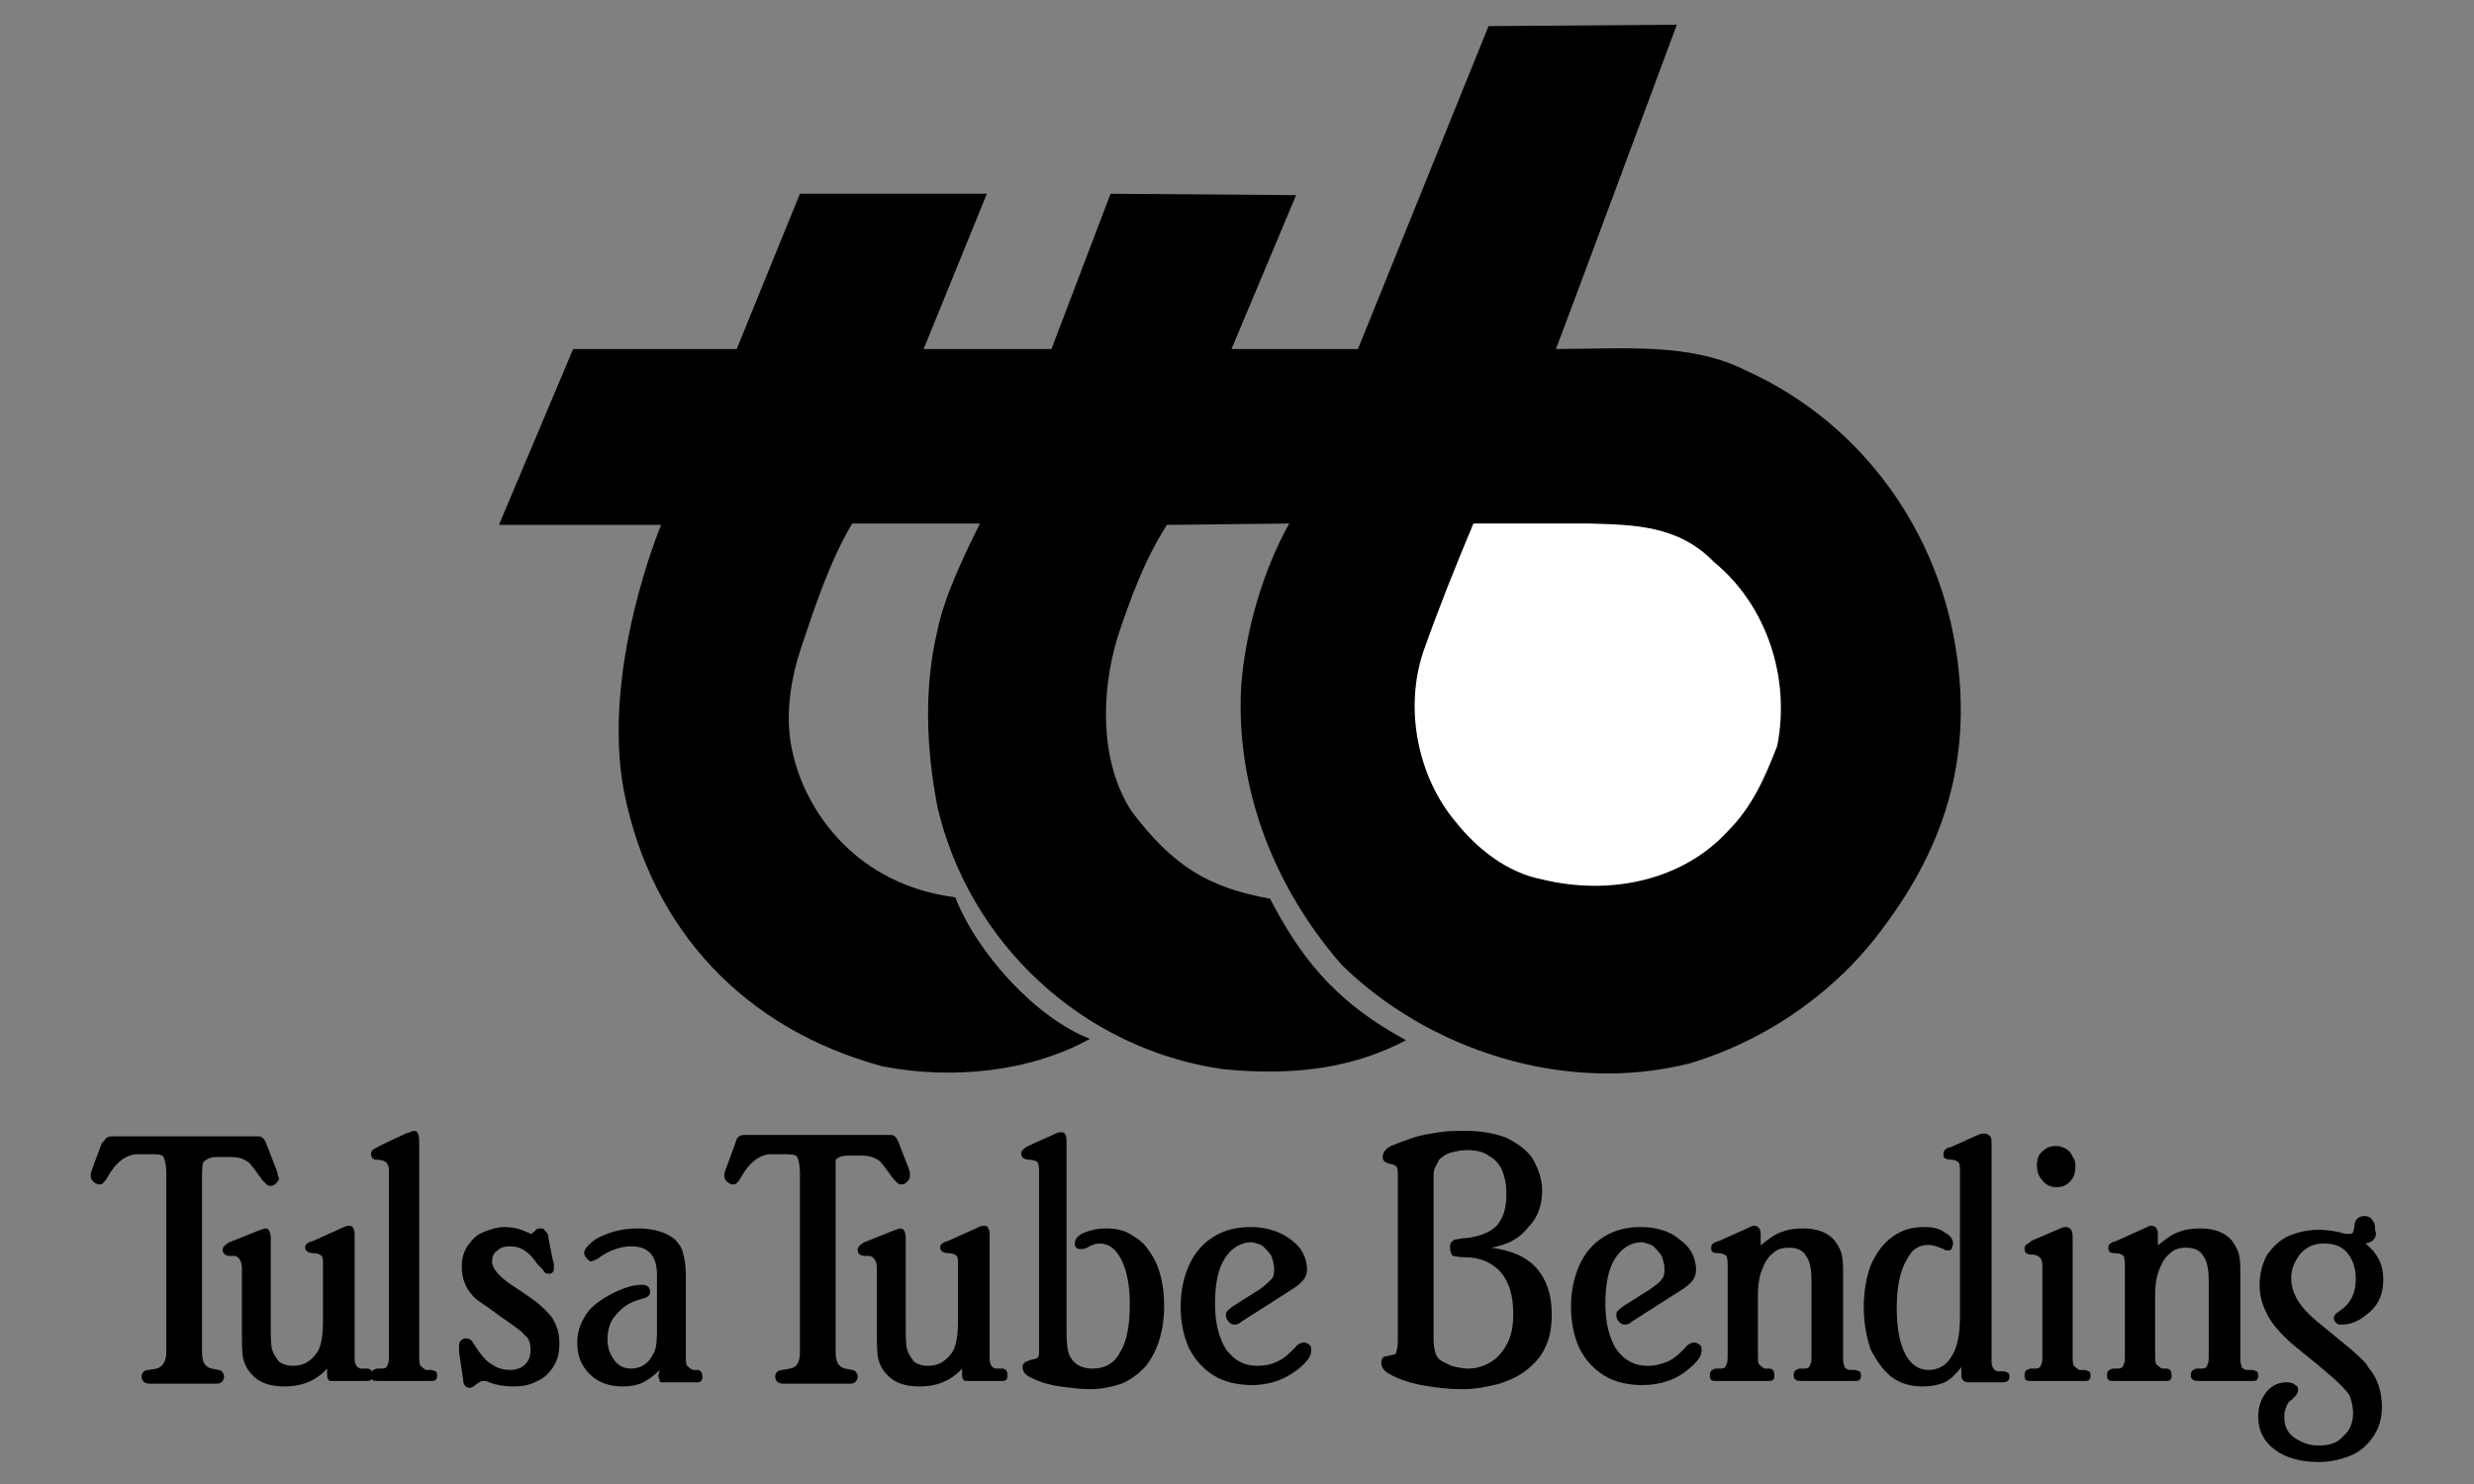 <?xml version="1.0" encoding="utf-8"?>
<!-- Generator: Adobe Illustrator 24.1.0, SVG Export Plug-In . SVG Version: 6.00 Build 0)  -->
<svg version="1.1" id="ART" xmlns="http://www.w3.org/2000/svg" xmlns:xlink="http://www.w3.org/1999/xlink" x="0px" y="0px"
	 viewBox="0 0 180 108" style="enable-background:new 0 0 180 108;" xml:space="preserve">
<rect x="0" y="0" width="180" height="108" fill="#808080" stroke="none"/>
<style type="text/css">
	.st0{fill-rule:evenodd;clip-rule:evenodd;}
	.st1{fill:#FFFFFF;}
</style>
<g>
	<path d="M14.7,85.4v13c0,0.7,0.2,1.1,0.7,1.2l0.5,0.1c0.1,0,0.3,0.1,0.3,0.2c0.1,0.1,0.1,0.2,0.1,0.3c0,0.2-0.1,0.3-0.2,0.4
		c-0.1,0.1-0.3,0.1-0.5,0.1h-4.6c-0.2,0-0.3,0-0.5-0.1c-0.1-0.1-0.2-0.2-0.2-0.4c0-0.3,0.2-0.5,0.5-0.5l0.6-0.1
		c0.4-0.1,0.7-0.5,0.7-1.2v-13c0-0.6-0.1-1-0.2-1.2c-0.1-0.2-0.5-0.2-1-0.2H10c-0.8,0-1.6,0.6-2.2,1.7c-0.1,0.2-0.2,0.3-0.3,0.4
		c-0.1,0.1-0.2,0.1-0.3,0.1c-0.1,0-0.3-0.1-0.4-0.2c-0.1-0.1-0.2-0.2-0.2-0.4c0-0.1,0-0.3,0.1-0.5l0.7-1.9L7.6,83
		c0.1-0.2,0.3-0.3,0.5-0.3h0.4h9.8l0.4,0c0.2,0,0.3,0,0.4,0.1c0.1,0.1,0.2,0.2,0.3,0.5l0.7,1.8l0.1,0.3c0,0.1,0,0.2,0.1,0.3
		c0,0.2-0.1,0.3-0.2,0.4c-0.1,0.1-0.2,0.2-0.4,0.2c-0.1,0-0.2,0-0.3-0.1c-0.1-0.1-0.2-0.2-0.3-0.3c-0.5-0.7-0.8-1.1-1-1.3
		c-0.4-0.3-0.8-0.4-1.4-0.4h-0.9c-0.4,0-0.7,0.1-0.9,0.3C14.8,84.4,14.7,84.8,14.7,85.4L14.7,85.4z"/>
	<path d="M23.9,99.5c-0.8,0.9-1.8,1.4-3.2,1.4c-1.1,0-1.9-0.3-2.4-0.9c-0.3-0.3-0.5-0.7-0.6-1.1c-0.1-0.4-0.1-1.1-0.1-2.1v-4.5
		c0-0.5-0.2-0.8-0.5-0.9l-0.4,0c-0.3,0-0.5-0.2-0.5-0.4c0-0.1,0-0.2,0.1-0.3c0.1-0.1,0.2-0.2,0.4-0.3l2-0.8c0.3-0.1,0.5-0.2,0.6-0.2
		c0.3,0,0.4,0.3,0.4,0.8v6.1c0,1,0,1.6,0.1,1.9c0.1,0.4,0.3,0.6,0.5,0.9c0.3,0.2,0.6,0.3,1,0.3c0.4,0,0.8-0.1,1.1-0.3
		c0.3-0.2,0.6-0.5,0.8-0.9c0.2-0.5,0.3-1.1,0.3-2v-4.2c0-0.3,0-0.5-0.1-0.6c-0.1-0.1-0.3-0.2-0.6-0.2c-0.4,0-0.6-0.2-0.6-0.4
		c0-0.2,0.1-0.3,0.3-0.4l0.3-0.1l2-0.9c0.2-0.1,0.4-0.2,0.6-0.2c0.2,0,0.3,0.1,0.3,0.2c0.1,0.1,0.1,0.3,0.1,0.6v8.5l0,0.4
		c0,0.4,0.2,0.7,0.5,0.7l0.4,0c0.3,0,0.4,0.2,0.4,0.5c0,0.3-0.1,0.4-0.4,0.4h-2.5c-0.2,0-0.3,0-0.3-0.1c-0.1-0.1-0.1-0.2-0.1-0.4
		V99.5L23.9,99.5z"/>
	<path d="M30.5,83.2v15.4c0,0.4,0,0.7,0.1,0.8c0.1,0.1,0.2,0.2,0.4,0.3l0.4,0c0.1,0,0.2,0.1,0.3,0.1c0.1,0.1,0.1,0.2,0.1,0.3
		c0,0.3-0.1,0.4-0.4,0.4h-4c-0.3,0-0.4-0.1-0.4-0.4c0-0.3,0.1-0.4,0.4-0.5l0.4,0c0.2,0,0.4-0.1,0.4-0.3c0.1-0.1,0.1-0.4,0.1-0.8
		V85.7l0-0.5c0-0.3-0.1-0.5-0.2-0.6c-0.1-0.1-0.3-0.2-0.7-0.2c-0.3,0-0.4-0.2-0.4-0.4c0-0.1,0-0.2,0.1-0.3c0.1-0.1,0.2-0.1,0.5-0.3
		l1.9-0.9l0.3-0.1c0.1,0,0.2-0.1,0.3-0.1c0.2,0,0.3,0.1,0.3,0.2C30.5,82.7,30.5,82.9,30.5,83.2L30.5,83.2z"/>
	<path d="M39.9,90.1l0.3,1.5l0.1,0.4c0,0.1,0,0.2,0,0.3c0,0.1,0,0.2-0.1,0.3c-0.1,0.1-0.2,0.1-0.3,0.1c-0.2,0-0.3-0.1-0.4-0.3
		L39.1,92c-0.6-0.9-1.2-1.3-2-1.3c-0.4,0-0.7,0.1-0.9,0.3c-0.3,0.2-0.4,0.5-0.4,0.8c0,0.5,0.5,1.1,1.4,1.7l0.9,0.6
		c0.9,0.6,1.5,1.1,2,1.7c0.4,0.6,0.6,1.2,0.6,1.9c0,0.7-0.1,1.2-0.4,1.7c-0.3,0.5-0.7,0.9-1.2,1.1c-0.5,0.3-1.1,0.4-1.8,0.4
		c-0.6,0-1.2-0.1-1.7-0.3c-0.2-0.1-0.4-0.1-0.5-0.1c-0.1,0-0.2,0.1-0.4,0.2c-0.2,0.2-0.4,0.3-0.5,0.3c-0.3,0-0.5-0.2-0.5-0.6l-0.3-2
		c0-0.2,0-0.4,0-0.4c0-0.1,0-0.3,0.1-0.4c0.1-0.1,0.2-0.2,0.4-0.2c0.2,0,0.4,0.1,0.5,0.3l0.4,0.6c0.3,0.4,0.6,0.8,1,1
		c0.4,0.3,0.9,0.4,1.3,0.4c0.4,0,0.8-0.1,1.1-0.4c0.3-0.3,0.4-0.6,0.4-1.1c0-0.4-0.1-0.8-0.4-1c-0.2-0.3-0.8-0.7-1.8-1.4
		c-0.8-0.6-1.4-1-1.7-1.2c-0.8-0.7-1.1-1.5-1.1-2.4c0-0.6,0.1-1,0.4-1.5c0.3-0.4,0.6-0.8,1.1-1c0.5-0.2,1-0.4,1.6-0.4
		c0.5,0,1.1,0.1,1.7,0.4c0.1,0,0.2,0.1,0.2,0.1c0.1,0,0.2-0.1,0.3-0.2l0.1-0.1c0.1-0.1,0.2-0.1,0.3-0.1c0.1,0,0.3,0,0.3,0.1
		C39.8,89.7,39.9,89.8,39.9,90.1L39.9,90.1z"/>
	<path d="M48,99.7c-0.4,0.4-0.8,0.7-1.2,0.9c-0.4,0.2-0.9,0.3-1.5,0.3c-1,0-1.8-0.3-2.4-0.9c-0.6-0.6-0.9-1.3-0.9-2.3
		c0-0.7,0.2-1.3,0.5-1.8c0.3-0.6,0.8-1,1.4-1.4c0.5-0.3,0.9-0.5,1.4-0.7c0.5-0.2,1-0.3,1.4-0.3c0.4,0,0.6,0.2,0.6,0.5
		c0,0.3-0.2,0.4-0.5,0.5c-0.8,0.2-1.4,0.5-1.9,1.1c-0.5,0.5-0.7,1.1-0.7,1.9c0,0.6,0.2,1.1,0.5,1.5c0.3,0.4,0.7,0.6,1.2,0.6
		c0.4,0,0.7-0.1,1-0.3c0.3-0.2,0.5-0.5,0.7-0.9c0.2-0.4,0.2-1.1,0.2-2v-3.6c0-1.4-0.6-2.1-1.9-2.1c-0.4,0-0.8,0.1-1.1,0.2
		c-0.3,0.1-0.8,0.3-1.3,0.7c-0.2,0.1-0.4,0.2-0.5,0.2c-0.1,0-0.2-0.1-0.3-0.2c-0.1-0.1-0.2-0.3-0.2-0.4c0-0.3,0.3-0.6,0.8-1
		c0.9-0.5,1.9-0.8,3.1-0.8c1.2,0,2.1,0.3,2.7,0.8c0.3,0.3,0.5,0.6,0.6,1c0.1,0.4,0.2,0.9,0.2,1.6v5.8c0,0.4,0,0.7,0.1,0.8
		c0.1,0.1,0.2,0.2,0.4,0.3l0.3,0c0.3,0,0.4,0.2,0.4,0.5c0,0.3-0.1,0.4-0.4,0.4h-2.4c-0.2,0-0.3,0-0.3-0.1c0-0.1-0.1-0.2-0.1-0.4
		L48,99.7L48,99.7z"/>
	<path d="M60.8,85.4v13c0,0.7,0.2,1.1,0.7,1.2l0.5,0.1c0.1,0,0.3,0.1,0.3,0.2c0.1,0.1,0.1,0.2,0.1,0.3c0,0.2-0.1,0.3-0.2,0.4
		c-0.1,0.1-0.3,0.1-0.5,0.1h-4.6c-0.2,0-0.3,0-0.5-0.1c-0.1-0.1-0.2-0.2-0.2-0.4c0-0.3,0.2-0.5,0.5-0.5l0.6-0.1
		c0.5-0.1,0.7-0.5,0.7-1.2v-13c0-0.6-0.1-1-0.2-1.2c-0.1-0.2-0.5-0.2-1-0.2h-0.9c-0.8,0-1.6,0.6-2.2,1.7c-0.1,0.2-0.2,0.3-0.3,0.4
		c-0.1,0.1-0.2,0.1-0.3,0.1c-0.1,0-0.3-0.1-0.4-0.2c-0.1-0.1-0.2-0.2-0.2-0.4c0-0.1,0-0.3,0.1-0.5l0.7-1.9l0.1-0.3
		c0.1-0.2,0.3-0.3,0.5-0.3h0.4h9.8l0.4,0c0.2,0,0.3,0,0.4,0.1c0.1,0.1,0.2,0.2,0.3,0.5l0.7,1.8l0.1,0.3c0,0.1,0,0.2,0,0.3
		c0,0.2-0.1,0.3-0.2,0.4c-0.1,0.1-0.2,0.2-0.4,0.2c-0.1,0-0.2,0-0.3-0.1c-0.1-0.1-0.2-0.2-0.3-0.3c-0.5-0.7-0.8-1.1-1-1.3
		c-0.4-0.3-0.8-0.4-1.4-0.4h-0.9c-0.4,0-0.7,0.1-0.9,0.3C60.8,84.4,60.8,84.8,60.8,85.4L60.8,85.4z"/>
	<path d="M70.1,99.5c-0.8,0.9-1.8,1.4-3.2,1.4c-1.1,0-1.9-0.3-2.4-0.9c-0.3-0.3-0.5-0.7-0.6-1.1c-0.1-0.4-0.1-1.1-0.1-2.1v-4.5
		c0-0.5-0.2-0.8-0.5-0.9l-0.4,0c-0.3,0-0.5-0.2-0.5-0.4c0-0.1,0-0.2,0.1-0.3c0.1-0.1,0.2-0.2,0.4-0.3l2-0.8c0.3-0.1,0.5-0.2,0.6-0.2
		c0.3,0,0.4,0.3,0.4,0.8v6.1c0,1,0,1.6,0.1,1.9c0.1,0.4,0.3,0.6,0.5,0.9c0.3,0.2,0.6,0.3,1,0.3c0.4,0,0.8-0.1,1.1-0.3
		c0.3-0.2,0.6-0.5,0.8-0.9c0.2-0.5,0.3-1.1,0.3-2v-4.2c0-0.3,0-0.5-0.1-0.6c-0.1-0.1-0.3-0.2-0.6-0.2c-0.4,0-0.6-0.2-0.6-0.4
		c0-0.2,0.1-0.3,0.3-0.4l0.3-0.1l2-0.9c0.2-0.1,0.4-0.2,0.6-0.2c0.2,0,0.3,0.1,0.3,0.2c0.1,0.1,0.1,0.3,0.1,0.6v8.5l0,0.4
		c0,0.4,0.2,0.7,0.5,0.7l0.4,0c0.3,0,0.4,0.2,0.4,0.5c0,0.3-0.1,0.4-0.4,0.4h-2.5c-0.2,0-0.3,0-0.3-0.1c-0.1-0.1-0.1-0.2-0.1-0.4
		V99.5L70.1,99.5z"/>
	<path d="M77.6,83.1v14c0,0.8,0.1,1.4,0.3,1.7c0.3,0.5,0.8,0.8,1.6,0.8c0.9,0,1.6-0.4,2-1.2c0.5-0.8,0.7-2,0.7-3.5
		c0-1.3-0.2-2.4-0.6-3.2c-0.4-0.8-0.9-1.2-1.6-1.2c-0.3,0-0.6,0.1-0.9,0.3c-0.2,0.1-0.3,0.1-0.5,0.1c-0.1,0-0.2,0-0.3-0.1
		c-0.1-0.1-0.1-0.2-0.1-0.3c0-0.3,0.2-0.6,0.7-0.8c0.5-0.2,1-0.3,1.6-0.3c0.6,0,1.2,0.1,1.7,0.4c0.5,0.3,1,0.6,1.3,1.1
		c0.4,0.5,0.7,1.1,0.9,1.8c0.2,0.7,0.3,1.5,0.3,2.3c0,1.9-0.5,3.4-1.4,4.5c-0.5,0.5-1,0.9-1.7,1.2c-0.6,0.2-1.4,0.4-2.3,0.4
		c-0.7,0-1.4-0.1-2.2-0.2c-0.7-0.1-1.4-0.3-2-0.6c-0.5-0.2-0.7-0.5-0.7-0.8c0-0.3,0.2-0.4,0.5-0.5c0.3-0.1,0.5-0.1,0.6-0.2
		c0.1-0.1,0.1-0.3,0.1-0.6v-0.5V85.4c0-0.4,0-0.6-0.1-0.8c-0.1-0.1-0.3-0.2-0.6-0.2c-0.4,0-0.6-0.2-0.6-0.4c0-0.1,0-0.2,0.1-0.3
		c0.1-0.1,0.2-0.2,0.4-0.3l2-0.9c0.2-0.1,0.3-0.1,0.4-0.1C77.5,82.4,77.6,82.6,77.6,83.1L77.6,83.1z"/>
	<path d="M93.9,93.9l-3.6,2.3c-0.2,0.2-0.4,0.2-0.5,0.2c-0.2,0-0.3-0.1-0.4-0.2c-0.1-0.1-0.2-0.3-0.2-0.4c0-0.2,0-0.3,0.1-0.4
		c0.1-0.1,0.2-0.2,0.5-0.4l1.9-1.2c0.4-0.3,0.6-0.5,0.8-0.7c0.2-0.2,0.2-0.5,0.2-0.8c0-0.3-0.1-0.6-0.2-0.9
		c-0.2-0.3-0.4-0.5-0.6-0.7c-0.3-0.2-0.5-0.2-0.8-0.3c-0.8,0-1.5,0.4-2,1.2c-0.5,0.8-0.7,1.9-0.7,3.3c0,1.4,0.3,2.5,0.8,3.3
		c0.6,0.8,1.3,1.2,2.3,1.2c0.5,0,1-0.1,1.4-0.3c0.5-0.2,0.9-0.6,1.3-1c0.2-0.3,0.5-0.4,0.7-0.4c0.1,0,0.3,0.1,0.4,0.2
		c0.1,0.1,0.1,0.2,0.1,0.4c0,0.4-0.3,0.8-0.9,1.3c-1,0.8-2.1,1.2-3.4,1.2c-1,0-2-0.2-2.8-0.7c-0.8-0.5-1.4-1.2-1.8-2
		c-0.4-0.9-0.6-1.9-0.6-3c0-1.1,0.2-2.1,0.6-3c0.4-0.9,1-1.6,1.8-2.1c0.8-0.5,1.7-0.7,2.7-0.7c1.1,0,2.1,0.3,2.9,0.9
		c0.4,0.3,0.7,0.6,0.9,1c0.2,0.4,0.3,0.8,0.3,1.2C95.1,93,94.7,93.4,93.9,93.9L93.9,93.9z"/>
	<path class="st0" d="M108.5,90.8c1.4,0.2,2.5,0.6,3.3,1.5c0.7,0.8,1.1,1.9,1.1,3.3c0,0.9-0.1,1.6-0.4,2.3c-0.3,0.7-0.7,1.2-1.3,1.7
		c-0.6,0.5-1.2,0.8-2.1,1.1c-0.8,0.2-1.7,0.4-2.7,0.4c-1,0-1.9-0.1-3-0.3c-1-0.2-1.8-0.5-2.3-0.8c-0.4-0.2-0.6-0.5-0.6-0.8
		c0-0.3,0.1-0.5,0.4-0.5l0.4-0.1c0.2,0,0.3-0.1,0.3-0.3c0.1-0.2,0.1-0.5,0.1-0.9V85.9v-0.3c0-0.3,0-0.6-0.1-0.7
		c-0.1-0.1-0.3-0.2-0.5-0.2c-0.3-0.1-0.5-0.2-0.5-0.5c0-0.3,0.2-0.6,0.6-0.8c0.5-0.2,1-0.4,1.6-0.6c0.6-0.2,1.3-0.3,1.9-0.4
		c0.7-0.1,1.3-0.1,2-0.1c1.1,0,2.1,0.2,2.9,0.5c0.8,0.4,1.5,0.9,1.9,1.5c0.4,0.7,0.7,1.5,0.7,2.3c0,1.1-0.3,2-1,2.7
		C110.6,90.1,109.7,90.6,108.5,90.8L108.5,90.8z M104.3,85.9v11.4c0,0.8,0.1,1.3,0.4,1.6c0.2,0.2,0.5,0.3,0.9,0.5
		c0.4,0.1,0.8,0.2,1.2,0.2c0.7,0,1.2-0.2,1.7-0.5c0.5-0.3,0.9-0.8,1.2-1.4c0.3-0.6,0.4-1.3,0.4-2.1c0-1.3-0.3-2.3-0.9-3
		c-0.6-0.7-1.5-1.1-2.6-1.1c-0.5,0-0.8-0.1-0.9-0.1c-0.1-0.1-0.2-0.3-0.2-0.6c0-0.2,0-0.3,0.1-0.4c0.1-0.1,0.2-0.2,0.3-0.2
		c0.2,0,0.4-0.1,0.8-0.1c0.9-0.1,1.7-0.4,2.2-0.9c0.5-0.6,0.7-1.3,0.7-2.3c0-0.7-0.1-1.2-0.3-1.7c-0.2-0.5-0.6-0.9-1-1.1
		c-0.4-0.3-1-0.4-1.6-0.4c-0.4,0-0.8,0.1-1.2,0.2c-0.3,0.1-0.6,0.3-0.8,0.5c-0.1,0.2-0.2,0.4-0.3,0.6
		C104.3,85.2,104.3,85.5,104.3,85.9L104.3,85.9z"/>
	<path d="M122.3,93.9l-3.6,2.3c-0.2,0.2-0.4,0.2-0.5,0.2c-0.2,0-0.3-0.1-0.4-0.2c-0.1-0.1-0.2-0.3-0.2-0.4c0-0.2,0-0.3,0.1-0.4
		c0.1-0.1,0.2-0.2,0.5-0.4l1.9-1.2c0.4-0.3,0.7-0.5,0.8-0.7c0.2-0.2,0.2-0.5,0.2-0.8c0-0.3-0.1-0.6-0.2-0.9
		c-0.2-0.3-0.4-0.5-0.6-0.7c-0.3-0.2-0.5-0.2-0.8-0.3c-0.8,0-1.5,0.4-2,1.2c-0.5,0.8-0.7,1.9-0.7,3.3c0,1.4,0.3,2.5,0.8,3.3
		c0.6,0.8,1.3,1.2,2.3,1.2c0.5,0,0.9-0.1,1.4-0.3c0.5-0.2,0.9-0.6,1.3-1c0.2-0.3,0.5-0.4,0.7-0.4c0.1,0,0.3,0.1,0.4,0.2
		c0.1,0.1,0.1,0.2,0.1,0.4c0,0.4-0.3,0.8-0.9,1.3c-0.9,0.8-2.1,1.2-3.4,1.2c-1,0-2-0.2-2.8-0.7c-0.8-0.5-1.4-1.2-1.8-2
		c-0.4-0.9-0.6-1.9-0.6-3c0-1.1,0.2-2.1,0.6-3c0.4-0.9,1-1.6,1.8-2.1c0.8-0.5,1.7-0.7,2.7-0.7c1.1,0,2.1,0.3,2.8,0.9
		c0.4,0.3,0.7,0.6,0.9,1c0.2,0.4,0.3,0.8,0.3,1.2C123.4,93,123.1,93.4,122.3,93.9L122.3,93.9z"/>
	<path d="M127.9,90.8c0.6-0.5,1.1-0.9,1.6-1.1c0.5-0.2,1-0.3,1.7-0.3c1,0,1.8,0.3,2.3,0.9c0.2,0.3,0.4,0.6,0.5,1
		c0.1,0.4,0.1,0.9,0.1,1.6v5.7V99c0,0.2,0.1,0.4,0.1,0.5c0.1,0.1,0.2,0.2,0.4,0.2l0.4,0c0.1,0,0.2,0.1,0.3,0.1
		c0.1,0.1,0.1,0.2,0.1,0.3c0,0.3-0.1,0.4-0.4,0.4h-4c-0.3,0-0.5-0.1-0.5-0.4c0-0.3,0.1-0.4,0.4-0.5l0.4,0c0.2,0,0.4-0.1,0.4-0.3
		c0.1-0.1,0.1-0.4,0.1-0.8v-5.2c0-0.9-0.1-1.5-0.4-1.9c-0.2-0.4-0.7-0.6-1.2-0.6c-0.5,0-0.9,0.1-1.2,0.4c-0.4,0.3-0.6,0.7-0.8,1.2
		c-0.2,0.5-0.3,1.1-0.3,1.9v4.2c0,0.4,0,0.7,0.1,0.8c0.1,0.1,0.2,0.2,0.4,0.3l0.3,0c0.3,0,0.4,0.2,0.4,0.5c0,0.3-0.1,0.4-0.4,0.4
		h-3.9c-0.3,0-0.4-0.1-0.4-0.4c0-0.3,0.1-0.4,0.4-0.5l0.4,0c0.2,0,0.4-0.1,0.4-0.3c0.1-0.1,0.1-0.4,0.1-0.8v-6.2
		c0-0.4,0-0.7-0.1-0.9c-0.1-0.1-0.3-0.2-0.6-0.2c-0.4,0-0.5-0.1-0.5-0.4c0-0.2,0.1-0.3,0.3-0.4l0.3-0.1l2-0.9
		c0.2-0.1,0.4-0.2,0.5-0.2c0.3,0,0.5,0.2,0.5,0.6V90.8L127.9,90.8z"/>
	<path d="M142.7,99.5c-0.4,0.5-0.8,0.9-1.2,1.1c-0.5,0.2-1,0.3-1.6,0.3c-0.9,0-1.6-0.2-2.3-0.7c-0.6-0.5-1.1-1.2-1.5-2
		c-0.3-0.9-0.5-1.9-0.5-3.1c0-1.1,0.2-2.2,0.5-3c0.4-0.9,0.9-1.6,1.6-2.1c0.7-0.5,1.4-0.7,2.3-0.7c0.6,0,1.1,0.1,1.5,0.4
		c0.4,0.2,0.6,0.5,0.6,0.8c0,0.1-0.1,0.3-0.1,0.4c-0.1,0.1-0.2,0.1-0.3,0.1c-0.1,0-0.2,0-0.3-0.1c-0.5-0.2-0.8-0.3-1.1-0.3
		c-0.5,0-0.9,0.2-1.2,0.5c-0.3,0.4-0.6,0.9-0.8,1.6c-0.2,0.7-0.3,1.5-0.3,2.5c0,1.4,0.2,2.5,0.6,3.3c0.4,0.8,1,1.2,1.7,1.2
		c0.7,0,1.3-0.3,1.7-1c0.4-0.6,0.6-1.6,0.6-2.8V85.7l0-0.4c0-0.3,0-0.6-0.1-0.7c-0.1-0.1-0.3-0.2-0.5-0.2c-0.3,0-0.5-0.1-0.5-0.1
		c-0.1-0.1-0.1-0.2-0.1-0.3c0-0.1,0-0.2,0.1-0.3c0.1-0.1,0.2-0.2,0.4-0.2l2-0.9c0.2-0.1,0.4-0.1,0.5-0.1c0.2,0,0.3,0.1,0.4,0.2
		c0.1,0.1,0.1,0.3,0.1,0.6v15.4l0,0.4c0,0.4,0.2,0.7,0.5,0.7l0.4,0c0.1,0,0.2,0.1,0.3,0.1c0.1,0.1,0.1,0.2,0.1,0.3
		c0,0.3-0.2,0.4-0.5,0.4h-2.5c-0.3,0-0.5-0.2-0.5-0.5V99.5L142.7,99.5z"/>
	<path class="st0" d="M151,84.9c0,0.4-0.1,0.8-0.4,1.1c-0.3,0.3-0.6,0.4-1,0.4c-0.4,0-0.8-0.2-1-0.5c-0.3-0.3-0.4-0.7-0.4-1.1
		c0-0.4,0.1-0.8,0.4-1c0.3-0.3,0.6-0.4,1-0.4c0.3,0,0.5,0.1,0.7,0.2c0.2,0.1,0.4,0.3,0.5,0.6C151,84.4,151,84.7,151,84.9L151,84.9z
		 M150.8,90.3v8.3c0,0.4,0,0.7,0.1,0.8c0.1,0.1,0.2,0.2,0.4,0.3l0.4,0c0.1,0,0.2,0.1,0.3,0.1c0.1,0.1,0.1,0.2,0.1,0.3
		c0,0.3-0.1,0.4-0.4,0.4h-4c-0.3,0-0.4-0.1-0.4-0.4c0-0.3,0.1-0.4,0.4-0.5l0.4,0c0.2,0,0.4-0.1,0.4-0.3c0.1-0.1,0.1-0.4,0.1-0.8
		v-6.4c0-0.3-0.1-0.5-0.2-0.6c-0.1-0.1-0.3-0.2-0.6-0.2c-0.4,0-0.5-0.2-0.5-0.4c0-0.1,0-0.2,0.1-0.3c0.1-0.1,0.2-0.1,0.4-0.3
		l2.1-0.9c0.2-0.1,0.4-0.1,0.4-0.1c0.2,0,0.3,0.1,0.4,0.2C150.8,89.7,150.8,89.9,150.8,90.3L150.8,90.3z"/>
	<path d="M156.8,90.8c0.6-0.5,1.1-0.9,1.6-1.1c0.5-0.2,1-0.3,1.7-0.3c1,0,1.8,0.3,2.3,0.9c0.2,0.3,0.4,0.6,0.5,1
		c0.1,0.4,0.1,0.9,0.1,1.6v5.7V99c0,0.2,0.1,0.4,0.1,0.5c0.1,0.1,0.2,0.2,0.4,0.2l0.4,0c0.1,0,0.2,0.1,0.3,0.1
		c0.1,0.1,0.1,0.2,0.1,0.3c0,0.3-0.1,0.4-0.4,0.4h-4c-0.3,0-0.5-0.1-0.5-0.4c0-0.3,0.1-0.4,0.4-0.5l0.4,0c0.2,0,0.4-0.1,0.4-0.3
		c0.1-0.1,0.1-0.4,0.1-0.8v-5.2c0-0.9-0.1-1.5-0.4-1.9c-0.2-0.4-0.7-0.6-1.2-0.6c-0.5,0-0.9,0.1-1.2,0.4c-0.4,0.3-0.6,0.7-0.8,1.2
		c-0.2,0.5-0.3,1.1-0.3,1.9v4.2c0,0.4,0,0.7,0.1,0.8c0.1,0.1,0.2,0.2,0.4,0.3l0.3,0c0.3,0,0.4,0.2,0.4,0.5c0,0.3-0.1,0.4-0.4,0.4
		h-3.9c-0.3,0-0.4-0.1-0.4-0.4c0-0.3,0.1-0.4,0.4-0.5l0.4,0c0.2,0,0.4-0.1,0.4-0.3c0.1-0.1,0.1-0.4,0.1-0.8v-6.2
		c0-0.4,0-0.7-0.1-0.9c-0.1-0.1-0.3-0.2-0.6-0.2c-0.4,0-0.5-0.1-0.5-0.4c0-0.2,0.1-0.3,0.3-0.4l0.3-0.1l2-0.9
		c0.2-0.1,0.4-0.2,0.5-0.2c0.3,0,0.5,0.2,0.5,0.6V90.8L156.8,90.8z"/>
	<path d="M172.1,90.5c0.5,0.4,0.8,0.8,1,1.2c0.2,0.4,0.3,0.9,0.3,1.4c0,1-0.3,1.8-1,2.4c-0.7,0.6-1.3,0.9-2,0.9
		c-0.2,0-0.3,0-0.4-0.1c-0.1-0.1-0.2-0.2-0.2-0.4c0-0.1,0.1-0.3,0.3-0.4l0.4-0.3c0.6-0.5,0.9-1.2,0.9-2.1c0-0.8-0.2-1.4-0.6-1.9
		c-0.4-0.5-1-0.7-1.7-0.7c-0.7,0-1.2,0.2-1.7,0.7c-0.4,0.5-0.7,1.1-0.7,1.8c0,1.1,0.6,2.1,1.8,3.1l1.7,1.4c0.6,0.5,1,0.8,1.3,1.1
		c0.3,0.3,0.6,0.5,0.8,0.9c0.7,0.8,1,1.8,1,2.9c0,0.8-0.2,1.5-0.6,2.1c-0.4,0.6-0.9,1.1-1.6,1.4c-0.7,0.3-1.5,0.5-2.4,0.5
		c-1.3,0-2.4-0.3-3.2-0.9c-0.8-0.6-1.2-1.4-1.2-2.4c0-0.7,0.2-1.3,0.6-1.8c0.4-0.5,0.9-0.7,1.5-0.7c0.3,0,0.5,0.1,0.6,0.2
		c0.2,0.1,0.2,0.2,0.2,0.4c0,0.1-0.1,0.3-0.2,0.4l-0.3,0.3c-0.2,0.1-0.3,0.3-0.4,0.6c-0.1,0.2-0.1,0.5-0.1,0.7c0,0.4,0.1,0.7,0.3,1
		c0.2,0.3,0.5,0.5,0.9,0.7c0.4,0.2,0.8,0.3,1.3,0.3c0.8,0,1.4-0.2,1.8-0.7c0.5-0.4,0.7-1,0.7-1.7c0-0.4-0.1-0.8-0.2-1.1
		c-0.1-0.3-0.4-0.6-0.8-1c-0.4-0.4-0.9-0.8-1.6-1.4l-1.6-1.3c-0.6-0.5-1.1-1-1.5-1.5c-0.4-0.5-0.6-0.9-0.8-1.4
		c-0.2-0.5-0.3-1-0.3-1.6c0-0.8,0.2-1.5,0.5-2.1c0.4-0.6,0.9-1.1,1.5-1.4c0.7-0.3,1.4-0.5,2.3-0.5c0.6,0,1.2,0.1,1.6,0.2
		c0.3,0.1,0.5,0.1,0.6,0.1c0.1,0,0.2,0,0.3-0.1c0-0.1,0.1-0.3,0.1-0.5c0-0.4,0.3-0.7,0.7-0.7c0.3,0,0.5,0.1,0.6,0.3
		c0.2,0.2,0.2,0.4,0.2,0.7C173,90,172.7,90.4,172.1,90.5L172.1,90.5z"/>
	<path d="M122,1.8c0,0-8.8,23.7-8.8,23.6c5,0,9.8-0.5,13.9,1.6c8.4,3.8,14.1,11.8,15.3,20.9c1,7.4-0.9,13.6-5.3,19.5
		c-3.4,4.7-8.5,8.3-14.2,10c-9.2,2.3-19.1-1.1-25.3-7.2c-4.7-5.4-7.7-12.5-7.3-20.2c0.3-4.1,1.6-8.5,3.5-11.9c0,0-8.9,0.1-8.9,0.1
		c-1.6,2.5-2.6,5.2-3.6,8.2c-1.2,4-1.3,9,1,12.6c3,4,5.6,5.6,10.1,6.4c2.1,4,4.5,7.4,9.9,10.3c-3.4,1.8-7.6,2.7-13.4,2.1
		c-10.2-1.5-18.4-9.2-20.7-19.1c-0.8-4.2-1-8.6,0-12.8c0.5-2.5,2-5.6,3.1-7.8h-9.3c-1.6,2.7-2.7,6-3.7,9c-0.7,2.1-1.3,5-0.6,7.8
		c1,4.3,4.7,9.5,11.8,10.4c1.6,4.1,5.9,8.8,9.8,10.3C75,78,69.3,78.6,64.2,77.6c-10-2.7-16.8-9.9-18.8-20
		c-1.7-8.9,2.7-19.4,2.7-19.4H36.3l5.4-12.8h11.9l4.6-11.3h13.6l-4.6,11.3h9.3l4.3-11.3l13.5,0.1l-4.7,11.2h9.2l9.5-23.5L122,1.8
		L122,1.8z"/>
	<path class="st1" d="M124.7,40.9c3.8,3.1,5.6,8.4,4.6,13.4c-0.9,2.3-1.8,4.4-3.6,6.2c-3.3,3.6-8.6,4.7-13.5,3.5
		c-2.6-0.5-4.8-2.3-6.3-4.2c-2.7-3.2-3.8-8.2-2.3-12.5c1.1-3.1,2.3-6.1,3.6-9.2c0,0,8.4,0,8.5,0C118.8,38.2,122.1,38.2,124.7,40.9
		L124.7,40.9z"/>
</g>
</svg>
